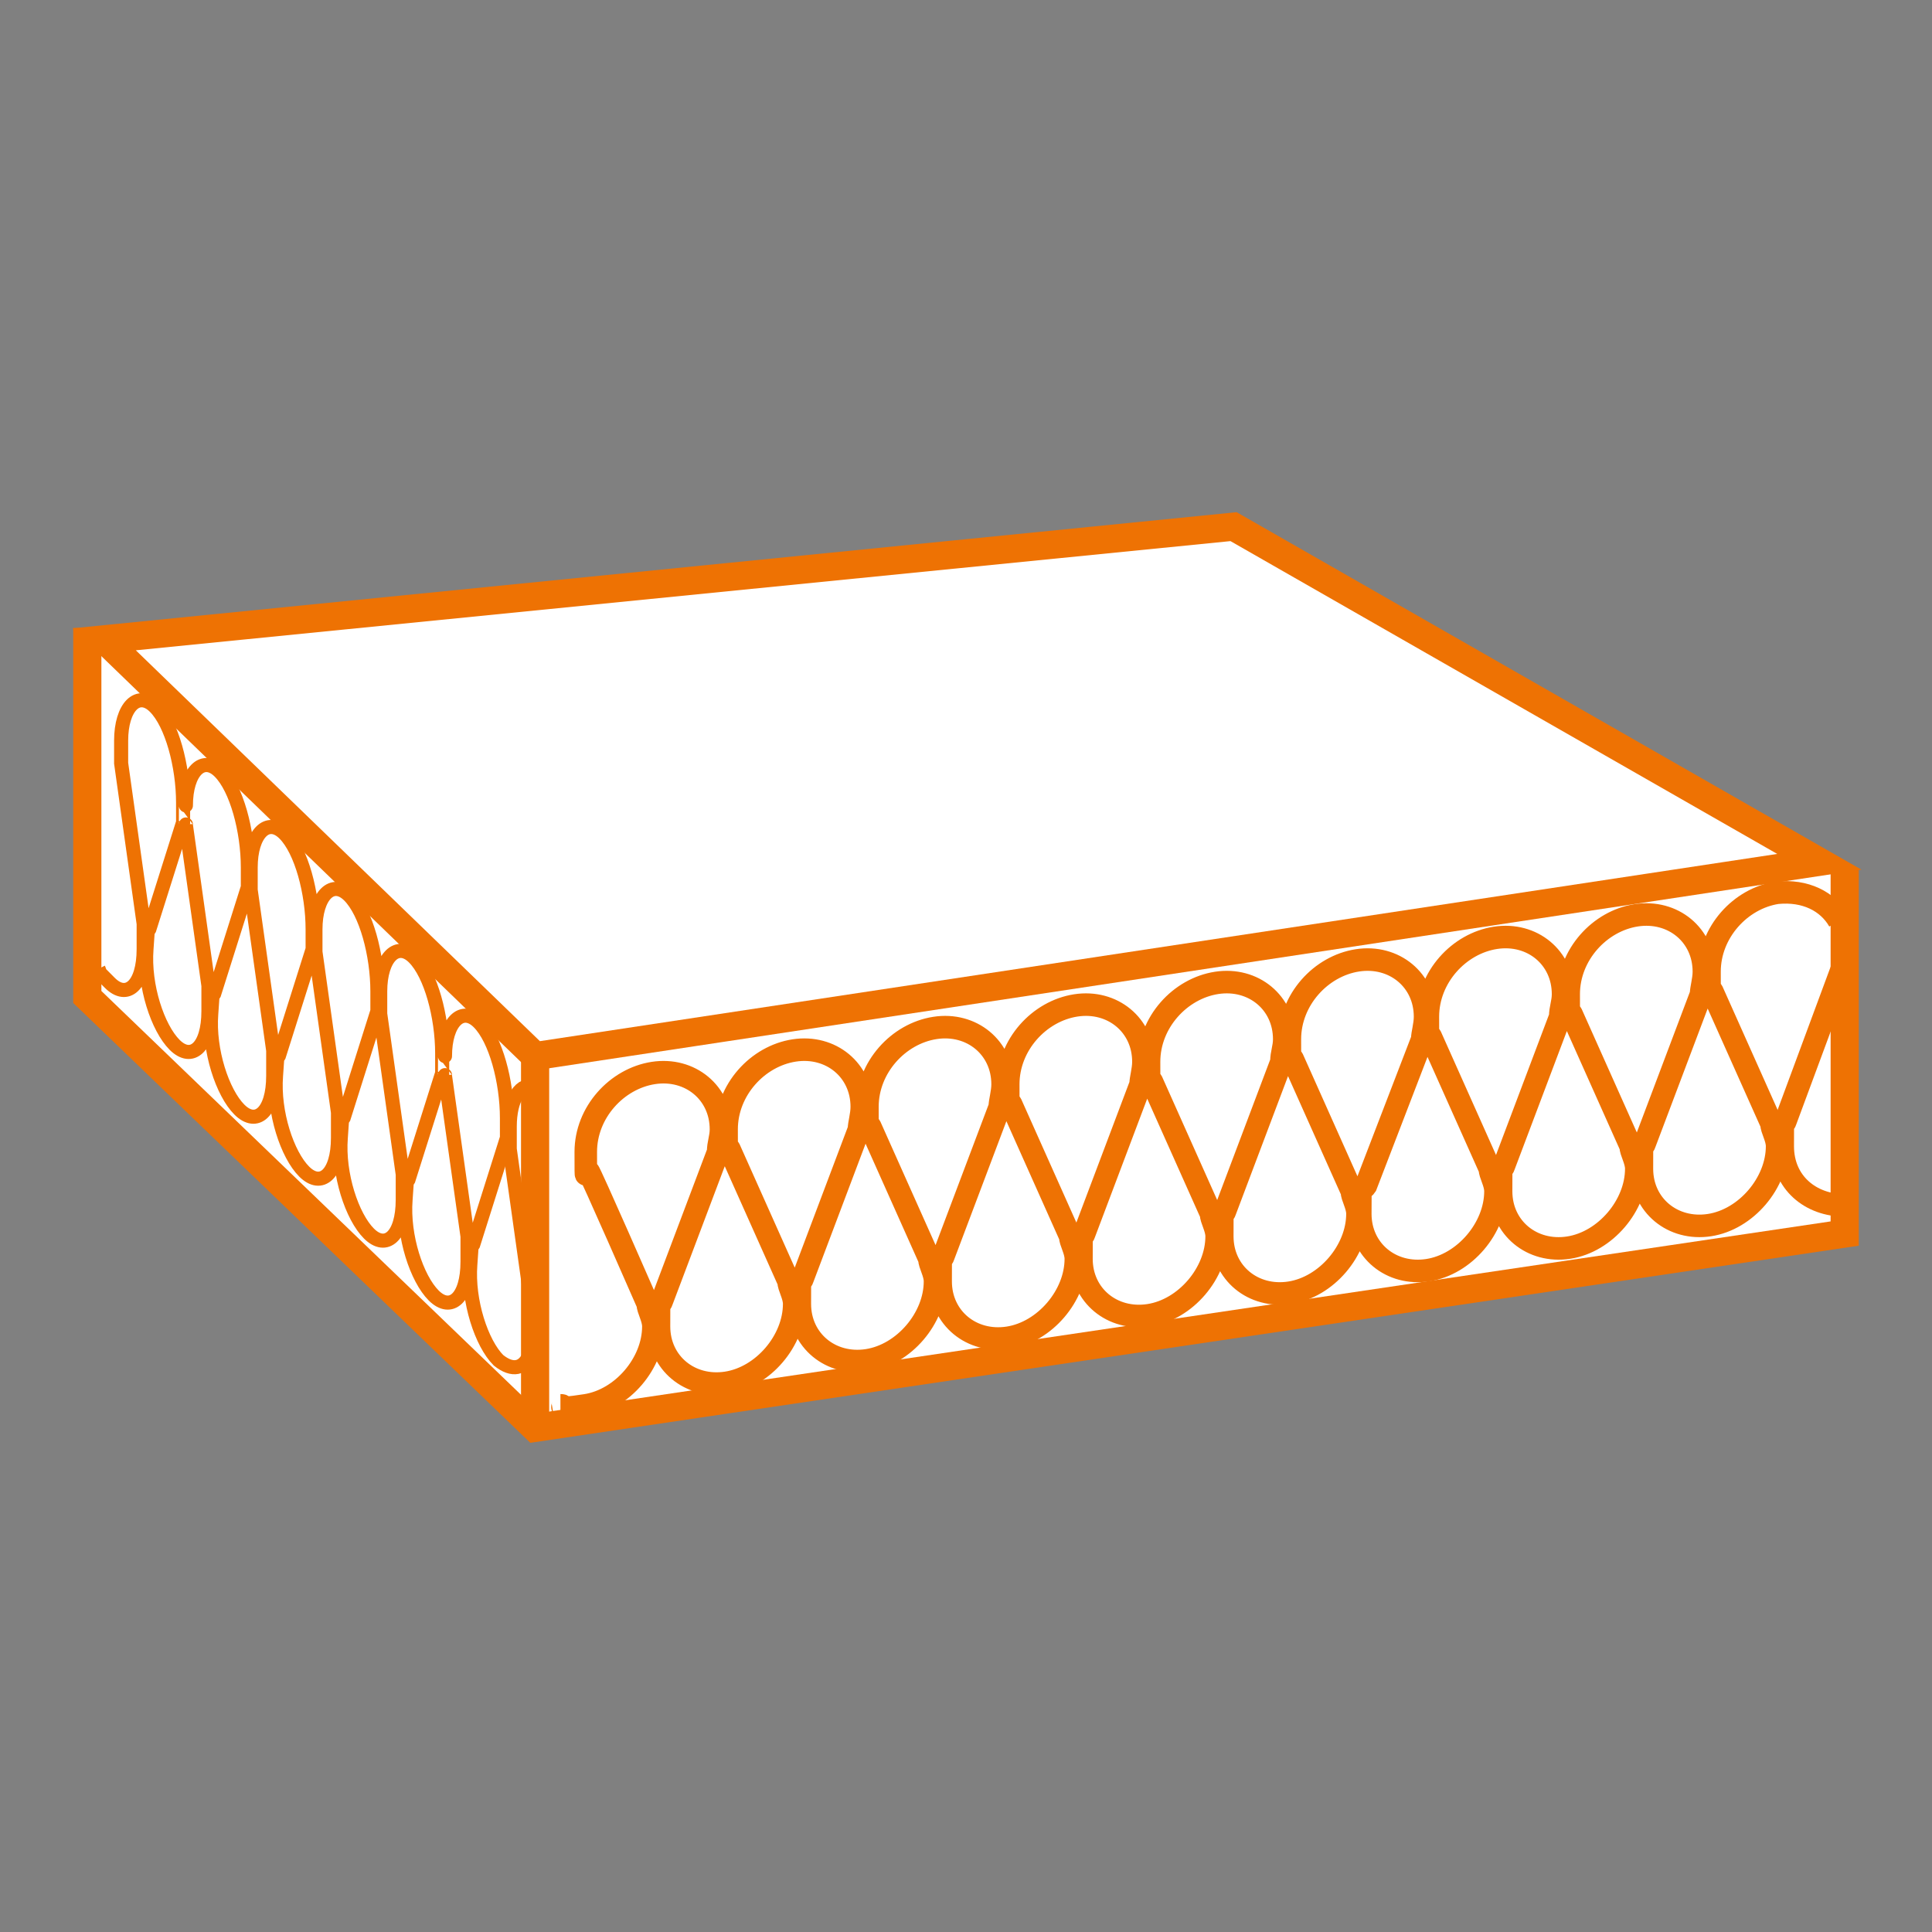 <?xml version="1.0" encoding="UTF-8"?>
<svg xmlns="http://www.w3.org/2000/svg" version="1.1" viewBox="0 0 68.6 68.6">
  <rect x="0" y="0" width="68.6" height="68.6" fill="#808080" stroke="none"/>
  <defs>
    <style>
      .cls-1, .cls-2, .cls-3, .cls-4, .cls-5 {
        fill: none;
      }

      .cls-1, .cls-2, .cls-3, .cls-4, .cls-5, .cls-6 {
        stroke-miterlimit: 10;
      }

      .cls-1, .cls-2, .cls-3, .cls-5, .cls-6 {
        stroke: #ee7203;
      }

      .cls-1, .cls-4 {
        stroke-width: .8px;
      }

      .cls-2 {
        stroke-width: .5px;
      }

      .cls-4 {
        mix-blend-mode: multiply;
        opacity: .5;
        stroke: #1e1e1c;
      }

      .cls-5 {
        stroke-width: .9px;
      }

      .cls-6, .cls-7 {
        fill: #fff;
      }

      .cls-8 {
        isolation: isolate;
      }

      .cls-7 {
        stroke-width: 0px;
      }
    </style>
  </defs>
  <g class="cls-8">
    <g id="Layer_1" data-name="Layer 1">
      <polygon class="cls-7" points="3.7 22.7 19 37.5 64.6 30.6 65.5 30.9 65.5 43.8 19 50.7 3.1 35.4 3.1 23 3.7 22.7"/>
      <polygon class="cls-6" points="43.8 18.7 64.6 30.6 19 37.5 3.7 22.7 43.8 18.7"/>
      <path class="cls-3" d="M24.1,41.2"/>
      <path class="cls-5" d="M63.4,34.9"/>
      <polyline class="cls-3" points="3.1 22.3 3.1 35.4 19 50.7 65.5 43.8 65.5 30.9"/>
      <line class="cls-3" x1="19" y1="37.5" x2="19" y2="50.7"/>
      <path class="cls-3" d="M3.1,26.1"/>
      <path class="cls-1" d="M65.3,32.7c-.4-.7-1.2-1.1-2.2-1-1.3.2-2.4,1.4-2.4,2.8s0,.5.1.7h0s2.1,4.7,2.1,4.7h0c0,.2.2.5.2.8,0,1.3-1.1,2.6-2.4,2.8s-2.4-.7-2.4-2,0-.6.1-.9h0s2-5.3,2-5.3h0c0-.2.1-.5.1-.8,0-1.3-1.1-2.2-2.4-2s-2.4,1.4-2.4,2.8,0,.5.1.7h0s2.1,4.7,2.1,4.7h0c0,.2.2.5.2.8,0,1.3-1.1,2.6-2.4,2.8s-2.4-.7-2.4-2,0-.6.1-.9h0s2-5.3,2-5.3h0c0-.3.1-.5.1-.8,0-1.3-1.1-2.2-2.4-2s-2.4,1.4-2.4,2.8,0,.5.1.7h0s2.1,4.7,2.1,4.7h0c0,.2.2.5.2.8,0,1.3-1.1,2.6-2.4,2.8s-2.4-.7-2.4-2,0-.7.2-1h0c0,0,2-5.2,2-5.2h0c0-.2.1-.5.1-.8,0-1.3-1.1-2.2-2.4-2s-2.4,1.4-2.4,2.8,0,.5.1.7h0s2.1,4.7,2.1,4.7h0c0,.2.2.5.2.8,0,1.3-1.1,2.6-2.4,2.8s-2.4-.7-2.4-2,0-.6.1-.9h0s2-5.3,2-5.3h0c0-.3.1-.5.1-.8,0-1.3-1.1-2.2-2.4-2s-2.4,1.4-2.4,2.8,0,.5.1.7h0s2.1,4.7,2.1,4.7h0c0,.2.2.5.2.8,0,1.3-1.1,2.6-2.4,2.8s-2.4-.7-2.4-2,0-.6.1-.9h0s2-5.3,2-5.3h0c0-.2.1-.5.1-.8,0-1.3-1.1-2.2-2.4-2s-2.4,1.4-2.4,2.8,0,.5.1.7h0s2.1,4.7,2.1,4.7h0c0,.2.2.5.2.8,0,1.3-1.1,2.6-2.4,2.8s-2.4-.7-2.4-2,0-.6.1-.9h0s2-5.3,2-5.3h0c0-.2.1-.5.1-.8,0-1.3-1.1-2.2-2.4-2s-2.4,1.4-2.4,2.8,0,.5.1.7h0s2.1,4.7,2.1,4.7h0c0,.2.2.5.2.8,0,1.3-1.1,2.6-2.4,2.8s-2.4-.7-2.4-2,0-.6.1-.9h0s2-5.3,2-5.3h0c0-.2.1-.5.1-.8,0-1.3-1.1-2.2-2.4-2s-2.4,1.4-2.4,2.8,0,.5.1.7h0s2.1,4.7,2.1,4.7h0c0,.2.2.5.2.8,0,1.3-1.1,2.6-2.4,2.8s-2.4-.7-2.4-2,0-.6.1-.9h0s2-5.3,2-5.3h0c0-.3.1-.5.1-.8,0-1.3-1.1-2.2-2.4-2s-2.4,1.4-2.4,2.8,0,.5.1.7h0c0-.1,2.1,4.7,2.1,4.7h0c0,.2.2.5.2.8,0,1.3-1.1,2.6-2.4,2.8s-.6,0-.9,0"/>
      <path class="cls-4" d="M65.3,35"/>
      <path class="cls-1" d="M65.5,42.8c-1.2,0-2.2-.8-2.2-2.1s0-.6.1-.9h0s2-5.4,2-5.4"/>
      <path class="cls-2" d="M18.8,48.1c-.2.5-.6.6-1.1.2-.6-.6-1.1-2.1-1-3.4s0-.5.1-.7h0s1.2-3.8,1.2-3.8h0c0-.2,0-.4,0-.7,0-1.3-.4-2.8-1-3.4s-1.2,0-1.2,1.2,0,.5,0,.7h0s.8,5.7.8,5.7h0c0,.3,0,.6,0,.9,0,1.3-.6,1.8-1.2,1.2s-1.1-2.1-1-3.4,0-.5.1-.7h0s1.2-3.8,1.2-3.8h0c0-.2,0-.4,0-.7,0-1.3-.4-2.8-1-3.4s-1.2,0-1.2,1.2,0,.5,0,.8h0s.8,5.7.8,5.7h0c0,.3,0,.6,0,.9,0,1.3-.6,1.8-1.2,1.2s-1.1-2.1-1-3.4,0-.5.1-.7h0s1.2-3.8,1.2-3.8h0c0-.2,0-.4,0-.7,0-1.3-.4-2.8-1-3.4s-1.2,0-1.2,1.2,0,.5,0,.8h0s.8,5.7.8,5.7h0c0,.3,0,.6,0,.9,0,1.3-.6,1.8-1.2,1.2s-1.1-2.1-1-3.4,0-.5.1-.7h0s1.2-3.8,1.2-3.8h0c0-.2,0-.4,0-.7,0-1.3-.4-2.8-1-3.4s-1.2,0-1.2,1.2,0,.5,0,.8h0s.8,5.7.8,5.7h0c0,.3,0,.6,0,.9,0,1.3-.6,1.8-1.2,1.2s-1.1-2.1-1-3.4,0-.5.1-.7h0s1.2-3.8,1.2-3.8h0c0-.2,0-.4,0-.7,0-1.3-.4-2.8-1-3.4s-1.2,0-1.2,1.2,0,.5,0,.7h0s.8,5.7.8,5.7h0c0,.3,0,.6,0,.9,0,1.3-.6,1.8-1.2,1.2s-1.1-2.1-1-3.4,0-.5.1-.7h0s1.2-3.8,1.2-3.8h0c0-.2,0-.4,0-.7,0-1.3-.4-2.8-1-3.4s-1.2,0-1.2,1.2,0,.5,0,.8h0s.8,5.7.8,5.7h0c0,.3,0,.6,0,.9,0,1.3-.6,1.8-1.2,1.2s-.3-.3-.4-.5"/>
      <path class="cls-2" d="M19,38.6c-.5-.2-.9.4-.9,1.4s0,.5,0,.8h0s.8,5.7.8,5.7h0c0,.3,0,.6,0,.9s0,.7-.2.9"/>
    </g>
  </g>
</svg>